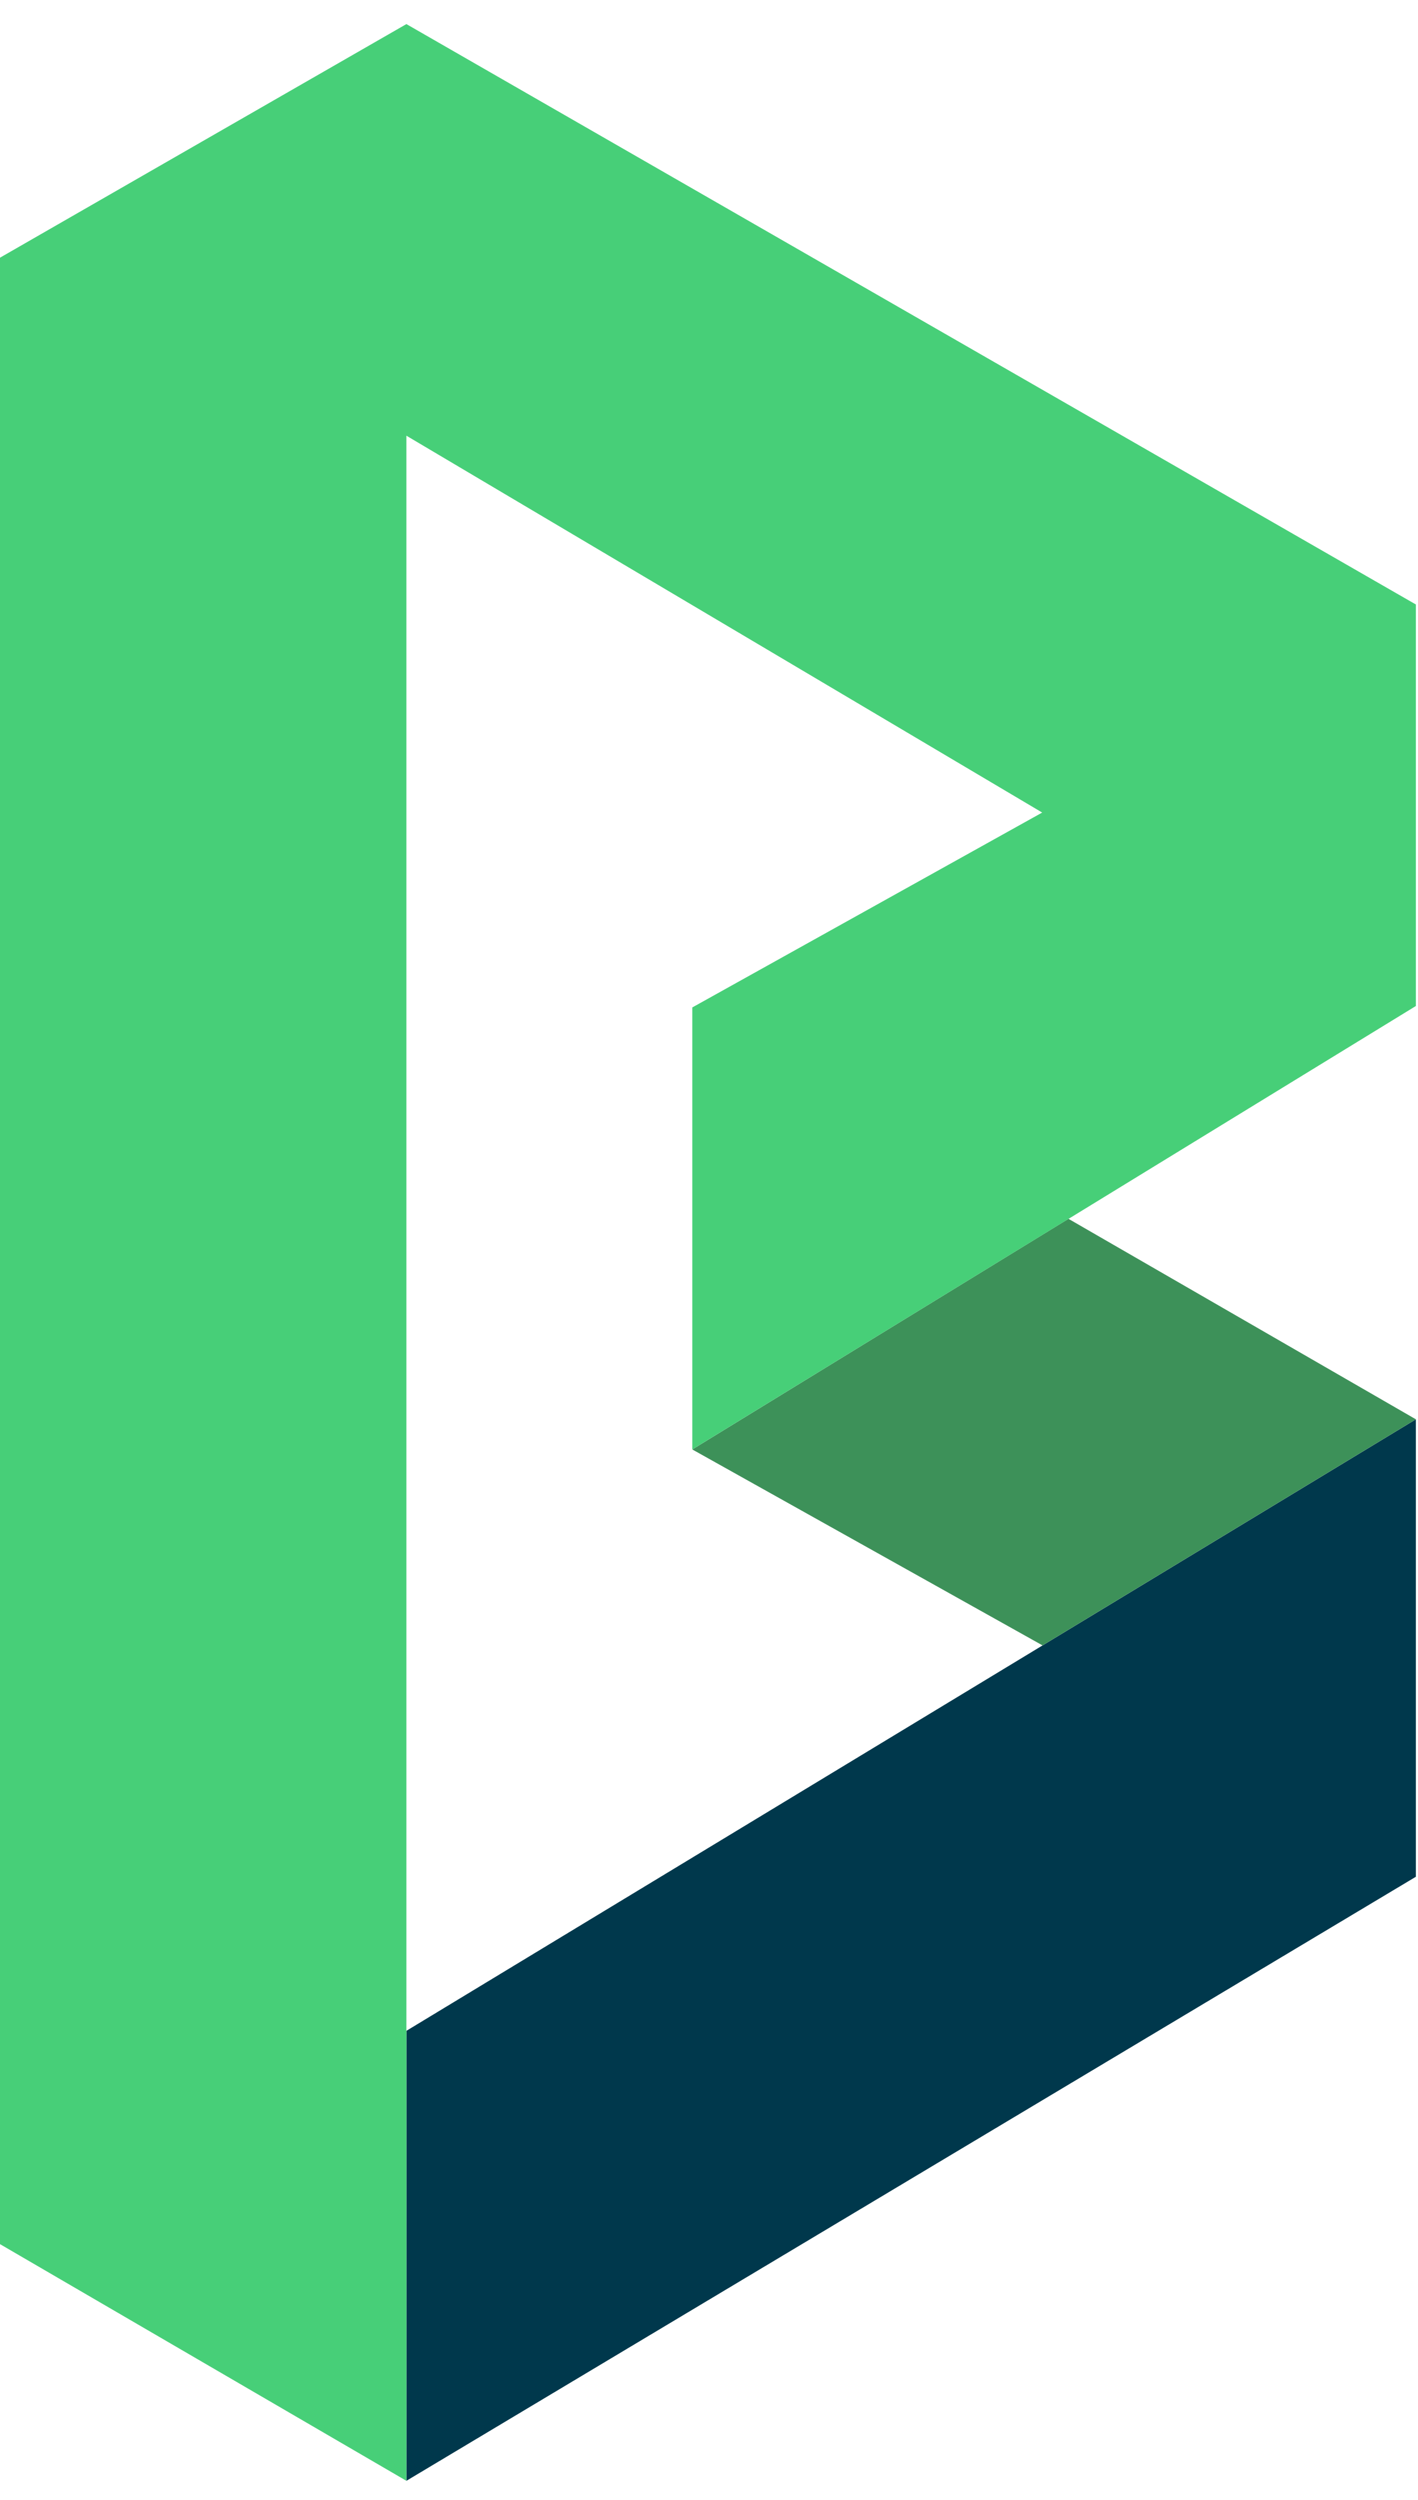 <svg width="42" height="74" viewBox="0 0 42 74" fill="none" xmlns="http://www.w3.org/2000/svg">
<path d="M30.88 48.707L12.037 60.116V73.436L41.937 55.555V42.014L30.88 48.707Z" fill="#00384C"/>
<path d="M41.937 42.014L31.647 36.079L20.505 42.906L30.88 48.707L41.937 42.014Z" fill="#3D9159"/>
<path d="M12.037 0.713L0 7.628V66.43L12.037 73.436V60.116V12.897L30.869 24.053L20.505 29.822V42.906L41.937 29.779V17.894L12.037 0.713Z" fill="#47CF78"/>
</svg>
